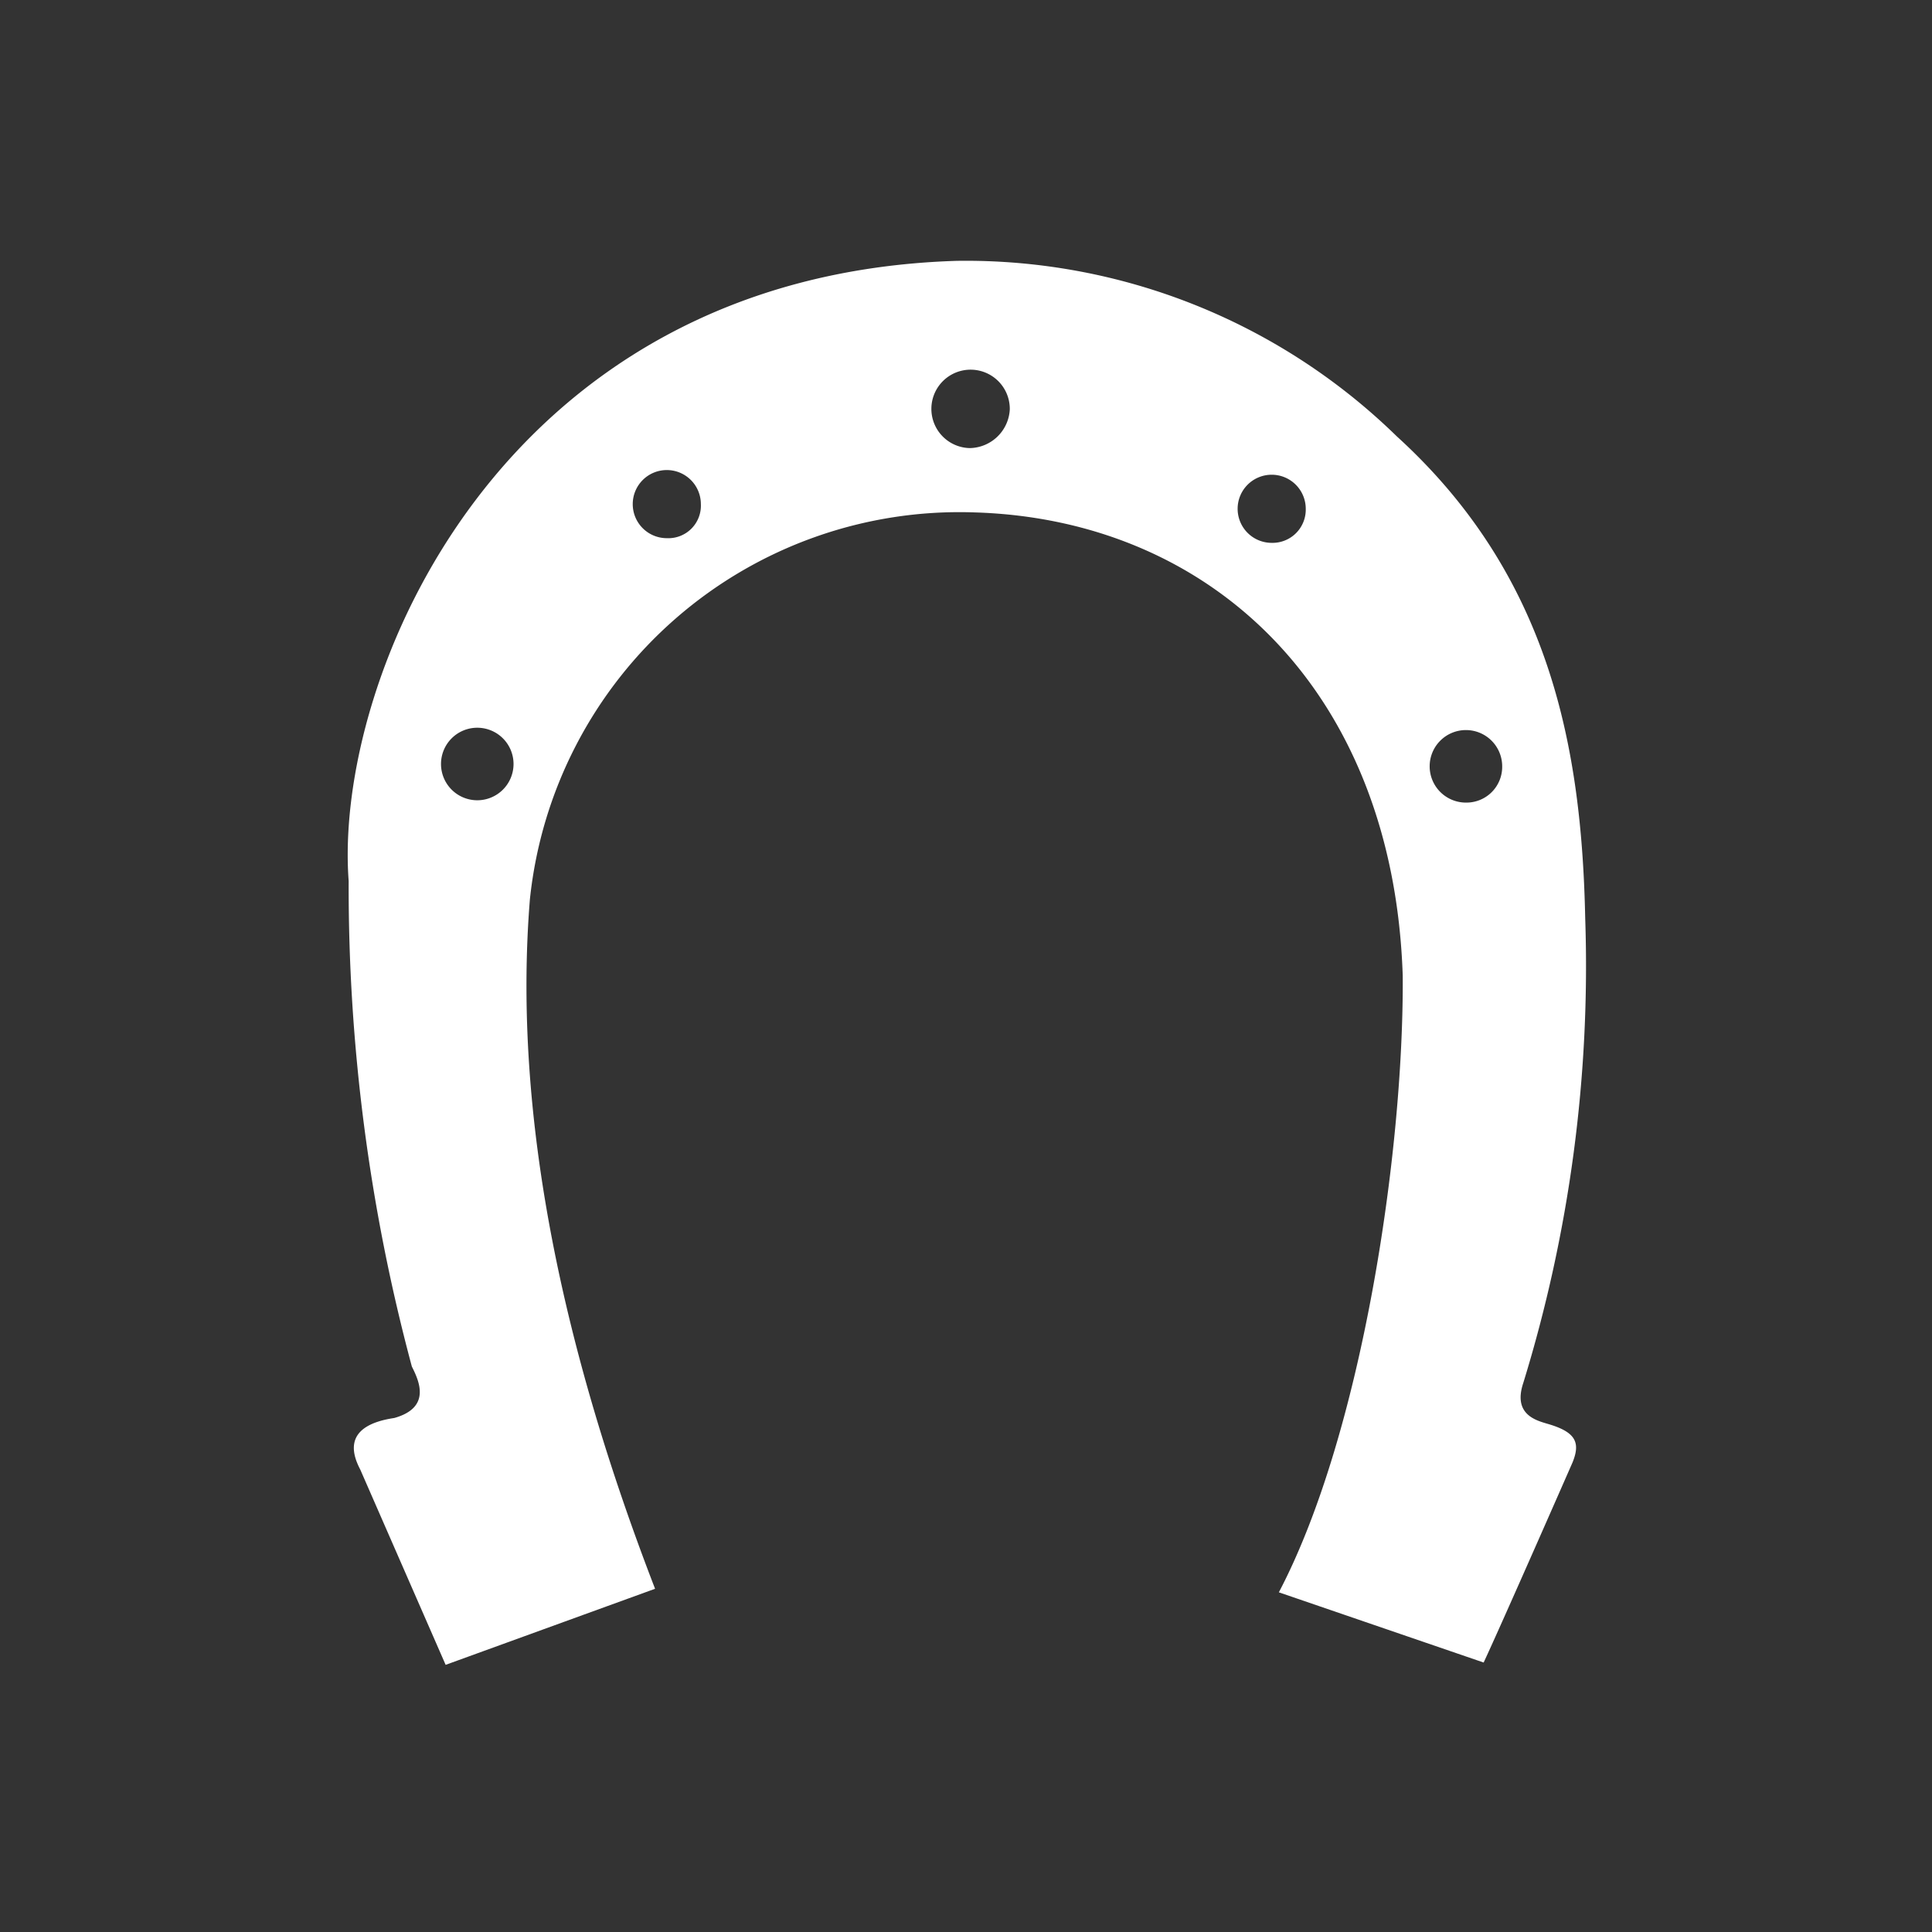 <svg xmlns="http://www.w3.org/2000/svg" xmlns:xlink="http://www.w3.org/1999/xlink" width="200" height="200" viewBox="0 0 200 200">
  <rect x="0" y="0" width="200" height="200" fill="#333333" stroke="none"/>
  <defs>
    <clipPath id="clip-logo-icon-light">
      <rect width="200" height="200"/>
    </clipPath>
  </defs>
  <g id="logo-icon-light" clip-path="url(#clip-logo-icon-light)">
    <g id="Group_232" data-name="Group 232" transform="translate(35.995 27.002)">
      <path id="Path_2661" data-name="Path 2661" d="M446.854,120.4c-1.212-.362-3.632-.962-2.542-4.238a146.609,146.609,0,0,0,6.412-48.088c-.362-17.44-3.527-35.367-19.5-49.9A63.859,63.859,0,0,0,385.7,0c-47.479,1.452-64.557,43.36-62.983,64.195a191.386,191.386,0,0,0,6.54,50.265c.728,1.452,2.058,4.238-1.818,5.328-2.424.362-5.572,1.452-3.526,5.328l8.842,20.226,21.681-7.874c-9.448-24.467-14.776-48.813-12.961-71.34a44.715,44.715,0,0,1,46.027-40.086c24.467.728,43.359,18.411,44.331,47.963.122,18.274-4.238,47.479-12.823,63.829l21.2,7.268c1.924-4.12,9.2-20.71,9.2-20.71C450.246,122.334,449.762,121.244,446.854,120.4ZM336.03,55.841a3.754,3.754,0,1,1,3.754-3.754,3.754,3.754,0,0,1-3.754,3.754ZM355.65,28.71a3.526,3.526,0,1,1,3.526-3.526,3.369,3.369,0,0,1-3.523,3.526Zm31.37-9.326a4.059,4.059,0,1,1,4.136-3.991,4.222,4.222,0,0,1-4.133,3.991Zm31.248,9.81a3.526,3.526,0,1,1,3.526-3.526,3.44,3.44,0,0,1-3.523,3.526Zm20.107,26.888a3.754,3.754,0,1,1,3.754-3.754,3.7,3.7,0,0,1-3.751,3.754Z" transform="translate(-322.618 0)" fill="#fff"/>
    </g>
  </g>
</svg>
